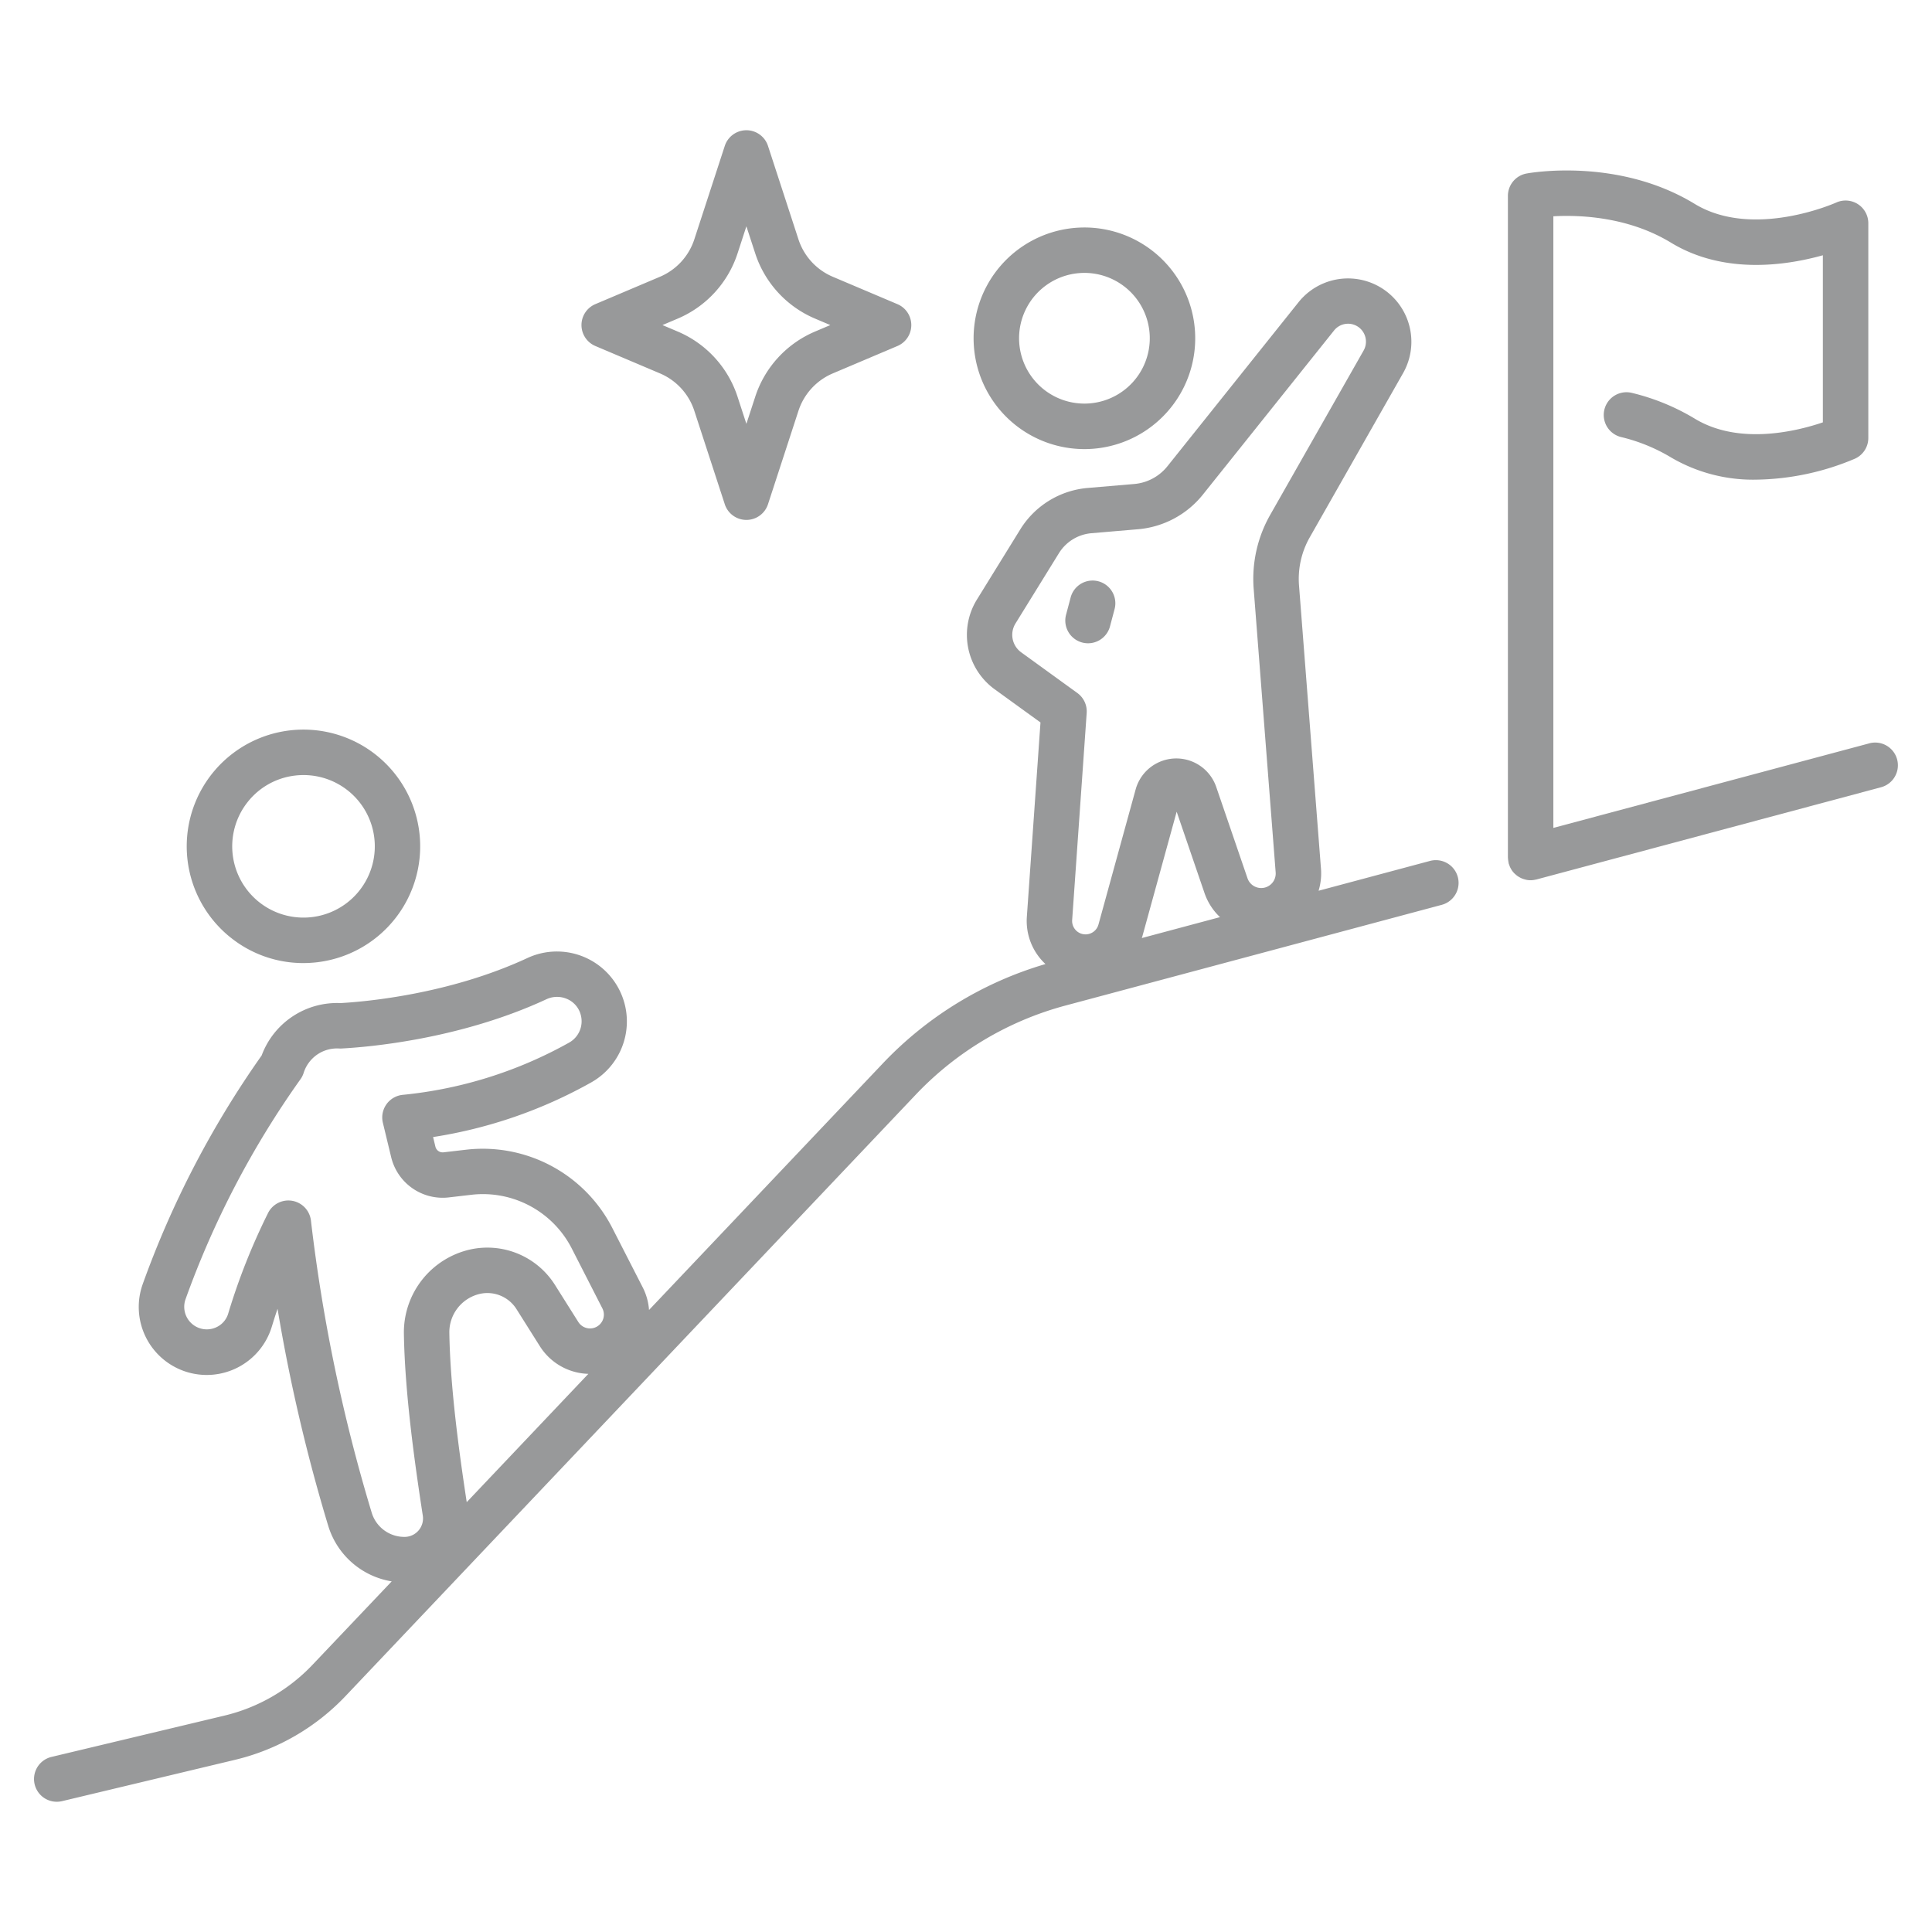 <?xml version="1.0"?>
<svg xmlns="http://www.w3.org/2000/svg" xmlns:xlink="http://www.w3.org/1999/xlink" xmlns:svgjs="http://svgjs.com/svgjs" version="1.1" width="512" height="512" x="0" y="0" viewBox="0 0 340 340" style="enable-background:new 0 0 512 512" xml:space="preserve" class=""><g><path xmlns="http://www.w3.org/2000/svg" d="M251.67,151.505l-19.622,5.251a10.464,10.464,0,0,0,.425-3.844l-3.867-49.871a14.823,14.823,0,0,1,1.9-8.5l16.428-28.9a11.151,11.151,0,0,0-18.4-12.473l-23.1,28.9a8.385,8.385,0,0,1-5.815,3.106l-8.225.7h0a15.5,15.5,0,0,0-11.827,7.267l-7.663,12.4a11.83,11.83,0,0,0,3.112,15.739l8.092,5.859-2.4,34.214a10.369,10.369,0,0,0,3.277,8.305,64.393,64.393,0,0,0-28.626,17.488l-41.14,43.387a10.348,10.348,0,0,0-1.088-3.93l-5.413-10.575a25.61,25.61,0,0,0-25.626-13.707l-4.048.469a1.311,1.311,0,0,1-1.418-.989l-.409-1.7a82.535,82.535,0,0,0,27.882-9.646,12.309,12.309,0,0,0-11.3-21.849c-13.727,6.37-28.39,7.668-32.88,7.921a14.147,14.147,0,0,0-13.874,9.222,168.261,168.261,0,0,0-20.962,40.327,11.964,11.964,0,1,0,22.737,7.442c.293-.961.633-2.034,1.023-3.191a304.973,304.973,0,0,0,8.944,38.274,14.047,14.047,0,0,0,11.147,9.694L55.017,292.955a31.458,31.458,0,0,1-15.552,8.972l-30.4,7.261A4,4,0,0,0,10,317.08a4.055,4.055,0,0,0,.933-.11l30.394-7.262a39.431,39.431,0,0,0,19.5-11.249L161.158,192.641a56.412,56.412,0,0,1,26.364-15.686l66.216-17.722a4,4,0,0,0-2.068-7.728ZM82.136,264.354c-1.381-9.052-2.909-20.342-3.059-29.8a6.928,6.928,0,0,1,5.408-6.862,6.059,6.059,0,0,1,6.4,2.677l4.119,6.539a10.436,10.436,0,0,0,8.406,4.863c.045,0,.09,0,.136,0Zm23.649-31.544a2.438,2.438,0,0,1-4.011-.163l-4.119-6.538a14.061,14.061,0,0,0-14.889-6.225,14.953,14.953,0,0,0-11.688,14.8c.164,10.342,1.864,22.552,3.327,32.036a3.249,3.249,0,0,1-3.142,3.748H71.15a6,6,0,0,1-5.723-4.22,296.18,296.18,0,0,1-10.705-51.437,4,4,0,0,0-7.54-1.358,112.685,112.685,0,0,0-7.025,17.724,3.855,3.855,0,0,1-2.128,2.416,3.971,3.971,0,0,1-5.4-4.884,159.716,159.716,0,0,1,20.241-38.768,3.98,3.98,0,0,0,.563-1.115,6.166,6.166,0,0,1,3.841-3.975,6.276,6.276,0,0,1,2.418-.334,3.887,3.887,0,0,0,.445,0c4.6-.245,20.784-1.593,36.023-8.666a4.416,4.416,0,0,1,3.761.008,4.2,4.2,0,0,1,2.3,2.811,4.3,4.3,0,0,1-2.045,4.8,74.947,74.947,0,0,1-29.259,9.2,4,4,0,0,0-3.537,4.922l1.465,6.071a9.323,9.323,0,0,0,10.116,7.063l4.048-.47a17.566,17.566,0,0,1,17.583,9.4L106,230.238A2.421,2.421,0,0,1,105.785,232.81Zm95.154-67.728c.027-.088.062-.173.087-.263l6.048-21.971,4.895,14.3A10.5,10.5,0,0,0,214.7,161.4Zm21.878-8.953a2.552,2.552,0,0,1-3.279-1.574l-5.5-16.058a7.425,7.425,0,0,0-14.185.434L193.313,162.7a2.363,2.363,0,0,1-3.04,1.609,2.364,2.364,0,0,1-1.591-2.4l2.557-36.43a4,4,0,0,0-1.644-3.521L179.7,114.79a3.8,3.8,0,0,1-1-5.053l7.664-12.4a7.472,7.472,0,0,1,5.7-3.5l8.224-.7a16.413,16.413,0,0,0,11.389-6.083l23.1-28.9a3.151,3.151,0,0,1,4.554-.388,3.168,3.168,0,0,1,.646,3.914l-16.428,28.9a22.789,22.789,0,0,0-2.92,13.073l3.867,49.872A2.559,2.559,0,0,1,222.817,156.129Z" fill="#98999a" data-original="#000000" style=""/><path xmlns="http://www.w3.org/2000/svg" d="M328.966,130.817l-55.6,14.881V38.063c4.564-.254,13.129.037,20.7,4.643,9.294,5.656,20.23,4.035,26.729,2.216V74.329c-4.53,1.539-14.742,4.1-22.57-.668a39.122,39.122,0,0,0-11.061-4.524,4,4,0,0,0-1.9,7.771,31.1,31.1,0,0,1,8.8,3.587,28.5,28.5,0,0,0,14.983,3.916,45.945,45.945,0,0,0,17.415-3.7,4,4,0,0,0,2.331-3.636V39.289a4,4,0,0,0-5.661-3.639c-.145.065-14.6,6.5-24.909.222-13.468-8.2-28.932-5.455-29.584-5.336a4,4,0,0,0-3.272,3.934V150.909c0,.038.01.073.011.111a6.784,6.784,0,0,0,.108.816c.009.036.008.071.017.107.03.112.077.214.116.321.031.086.056.174.092.257a3.975,3.975,0,0,0,.32.589c.008.012.014.026.022.039a4.013,4.013,0,0,0,.462.559c.044.045.094.083.141.126a4.084,4.084,0,0,0,.4.331c.072.05.146.094.221.14a4.088,4.088,0,0,0,.4.218c.083.039.167.076.253.109a3.988,3.988,0,0,0,.466.145c.077.019.15.043.228.057a3.585,3.585,0,0,0,1.454,0c.06-.01.118-.021.176-.035s.1-.016.146-.029l60.631-16.227a4,4,0,0,0-2.068-7.729Z" fill="#98999a" data-original="#000000" style=""/><path xmlns="http://www.w3.org/2000/svg" d="M40.651,165.041a20.381,20.381,0,0,0,12.714,4.443,20.978,20.978,0,0,0,2.407-.139,20.542,20.542,0,1,0-15.121-4.3Zm2.925-23.888a12.458,12.458,0,0,1,8.386-4.67,12.745,12.745,0,0,1,1.453-.084,12.541,12.541,0,0,1,1.435,25,12.541,12.541,0,0,1-11.274-20.244Z" fill="#98999a" data-original="#000000" style=""/><path xmlns="http://www.w3.org/2000/svg" d="M104.77,60.89l11.373,4.821A10.78,10.78,0,0,1,122.19,72.3l5.359,16.437a4,4,0,0,0,7.606,0L140.514,72.3a10.787,10.787,0,0,1,6.047-6.588l11.373-4.82a4,4,0,0,0,0-7.366l-11.373-4.819a10.787,10.787,0,0,1-6.047-6.588L135.155,25.68a4,4,0,0,0-7.606,0L122.19,42.117a10.784,10.784,0,0,1-6.047,6.588L104.77,53.524a4,4,0,0,0,0,7.366Zm14.494-4.819A18.78,18.78,0,0,0,129.795,44.6l1.557-4.775,1.557,4.775A18.773,18.773,0,0,0,143.44,56.07l2.682,1.137-2.682,1.138a18.773,18.773,0,0,0-10.531,11.472l-1.557,4.775-1.557-4.775a18.777,18.777,0,0,0-10.53-11.472l-2.683-1.138Z" fill="#98999a" data-original="#000000" style=""/><path xmlns="http://www.w3.org/2000/svg" d="M190.829,79.034c.549,0,1.1-.022,1.66-.07a19.5,19.5,0,1,0-1.66.07Zm-.958-30.967q.493-.041.979-.041a11.5,11.5,0,1,1-.979.041Z" fill="#98999a" data-original="#000000" style=""/><path xmlns="http://www.w3.org/2000/svg" d="M193.305,102.3a4,4,0,0,0-4.89,2.845l-.8,3.011a4,4,0,1,0,7.734,2.045l.8-3.012A4,4,0,0,0,193.305,102.3Z" fill="#98999a" data-original="#000000" style=""/></g></svg>

